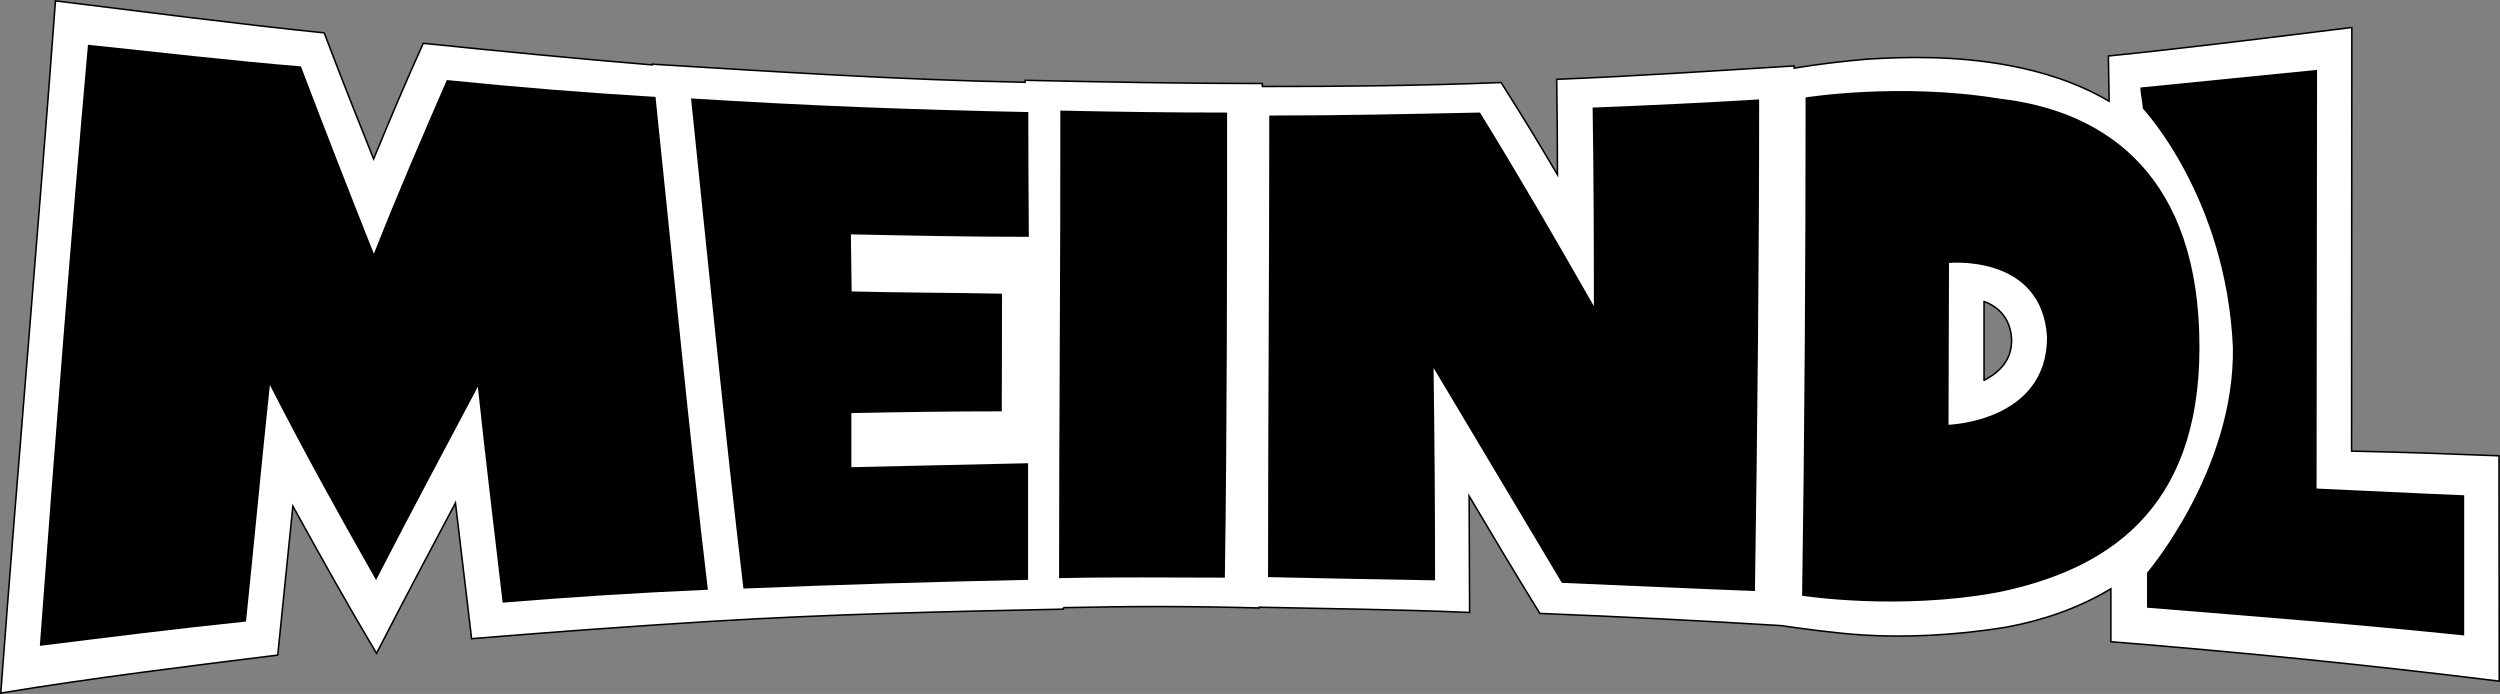 <?xml version="1.0" encoding="utf-8"?>
<!-- Generator: Adobe Illustrator 22.1.0, SVG Export Plug-In . SVG Version: 6.00 Build 0)  -->
<svg version="1.1" id="Layer_1" xmlns="http://www.w3.org/2000/svg" xmlns:xlink="http://www.w3.org/1999/xlink" x="0px" y="0px"
	 width="7699.3px" height="2137.2px" viewBox="0 0 7699.3 2137.2" style="enable-background:new 0 0 7699.3 2137.2;"
	 xml:space="preserve">
<rect x="0" y="0" width="7699.3" height="2137.2" fill="#808080" stroke="none"/>
<style type="text/css">
	.st0{fill:#FFFFFF;}
	.st1{fill:none;stroke:#000000;stroke-width:4.796;stroke-linecap:round;stroke-linejoin:round;stroke-miterlimit:3.864;}
	.st2{fill:none;stroke:#000000;stroke-width:4.796;stroke-miterlimit:3.864;}
</style>
<g>
	<path class="st0" d="M3274.6,1871.4L3274.6,1871.4c0,2.3,0,2.3,0,4.6c-366.1,7.6-716.2,15.3-1082.3,37.5
		c-249.9,15.3-489.2,32.9-739.9,53.5c-16.8-137.6-32.1-273.6-49.7-418.1c-82.5,155.2-161.3,304.2-243.1,463.2
		c-87.1-146-169.7-293.5-257.6-453.2c-16.1,155.9-30.6,304.2-46.6,458.6c-288.1,35.9-564.1,69.6-853,116.9
		C57.6,1396,118.8,705.9,170.8,2.7c280.5,34.4,548,69.6,827.7,98.6c50.4,133,100.1,258.3,152.1,388.3
		c51.2-123.8,100.1-240,152.9-356.2c238.5,24.5,466.2,46.6,704.7,66.5c0-0.8,0-1.5,0-2.3c389,23.7,760.5,48.2,1148.8,55.8
		c0-3.1,0-3.1,0-6.1c246.9,5.4,483,9.9,730.7,9.9c0,4.6,0,4.6,0,9.2c248.4,0,486.9-2.3,735.3-12.2c58.9,92.5,115.4,185,173.5,283.6
		c0-101.7-0.8-196.4-2.3-293.5c246.9-9.9,483.8-26,731.4-41.3c0,3.1,0,3.8,0,6.9c62.7-10.7,149.8-21.4,221.6-27.5
		c119.2-7.6,275.2-11.5,439.5,19.1c106.2,19.9,210.2,52.7,308.8,110.1c-0.8-47.4-1.5-92.5-2.3-139.1c253.8-26,496-56.6,749.8-87.9
		c0,436.4-0.8,861.4-0.8,1304.7c153.6,3.1,300.4,8.4,454,14.5c0,234.6,0.8,458.6,0.8,694c-405.8-50.4-793.4-88.7-1196.1-121.5
		c0-55,0-107.8,0-162.8c-102.4,61.1-210.2,97.1-320.2,117.7c-166.6,27.5-322.5,32.1-443.3,24.5c-84.1-5.4-190.3-19.9-252.2-29
		c-251.5-15.3-491.5-27.5-742.9-37.5c-74.1-120-144.5-237.7-217.8-361.5c0,123.8,1.5,240,1.5,358.5
		c-219.4-9.2-428.8-11.5-648.1-16.1c0,0.8,0,1.5,0,2.3C3675.1,1866.8,3479.5,1866.8,3274.6,1871.4 M6195.1,1043.7
		c-3.8-65-42-99.4-84.8-115.4c0,81,0,162,0,243.1C6156.8,1146.9,6197.3,1109.4,6195.1,1043.7z"/>
	<path class="st1" d="M6195.1,1043.7c-3.8-65-42-99.4-84.8-115.4c0,81,0,162,0,243.1C6156.8,1146.9,6197.3,1109.4,6195.1,1043.7z"/>
	<path class="st2" d="M3274.6,1871.4c0,2.3,0,2.3,0,4.6c-366.1,7.6-716.2,15.3-1082.3,37.5c-249.9,15.3-489.2,32.9-739.9,53.5
		c-16.8-137.6-32.1-273.6-49.7-418.1c-82.5,155.2-161.3,304.2-243.1,463.2c-87.1-146-169.7-293.5-257.6-453.2
		c-16.1,155.9-30.6,304.2-46.6,458.6c-288.1,35.9-564.1,69.6-853,116.9C57.6,1396,118.8,705.9,170.8,2.7
		c280.5,34.4,548,69.6,827.7,98.6c50.4,133,100.1,258.3,152.1,388.3c51.2-123.8,100.1-240,152.9-356.2
		c238.5,24.5,466.2,46.6,704.7,66.5c0-0.8,0-1.5,0-2.3c389,23.7,760.5,48.2,1148.8,55.8c0-3.1,0-3.1,0-6.1
		c246.9,5.4,483,9.9,730.7,9.9c0,4.6,0,4.6,0,9.2c248.4,0,486.9-2.3,735.3-12.2c58.9,92.5,115.4,185,173.5,283.6
		c0-101.7-0.8-196.4-2.3-293.5c246.9-9.9,483.8-26,731.4-41.3c0,3.1,0,3.8,0,6.9c62.7-10.7,149.8-21.4,221.6-27.5
		c119.2-7.6,275.2-11.5,439.5,19.1c106.2,19.9,210.2,52.7,308.8,110.1c-0.8-47.4-1.5-92.5-2.3-139.1c253.8-26,496-56.6,749.8-87.9
		c0,436.4-0.8,861.4-0.8,1304.7c153.6,3.1,300.4,8.4,454,14.5c0,234.6,0.8,458.6,0.8,694c-405.8-50.4-793.4-88.7-1196.1-121.5
		c0-55,0-107.8,0-162.8c-102.4,61.1-210.2,97.1-320.2,117.7c-166.6,27.5-322.5,32.1-443.3,24.5c-84.1-5.4-190.3-19.9-252.2-29
		c-251.5-15.3-491.5-27.5-742.9-37.5c-74.1-120-144.5-237.7-217.8-361.5c0,123.8,1.5,240,1.5,358.5
		c-219.4-9.2-428.8-11.5-648.1-16.1c0,1.5,0,1.5,0,2.3C3675.1,1866.8,3479.5,1866.8,3274.6,1871.4"/>
	<path d="M1376.1,246.5c-75.7,174.3-150.6,347-224.7,535c-76.4-191.8-149-378.3-224.7-577.1c-222.4-18.3-434.1-43.6-655.8-66.5
		C216.6,749.4,170,1351.7,122.6,1989.1c215.5-26.8,420.4-52.7,635.1-74.9c25.2-245.3,47.4-482.3,73.4-728.4
		c109.3,213.2,217.1,407.4,327.1,600.7c105.5-205.6,208.7-397.4,313.4-595.4c24.5,230.8,51.2,447.9,76.4,664.9
		c214-17.6,418.1-30.6,632.1-39.7c-58.1-487.6-108.5-1012.7-161.3-1517.9C1802.6,285.5,1593.9,268.7,1376.1,246.5"/>
	<path d="M3166.9,345.1c-351.6-6.9-687.9-19.9-1038.7-42c52,500.6,103.9,1024.9,161.3,1509.5c296.6-12.2,580.1-20.6,876.7-26.8
		c0-117.7,0-234.6,0-359.2c-184.2,3.8-360,8.4-544.2,12.2c0-55.8,0-110.1,0-166.6c156.7-3.1,306.5-5.4,463.2-5.4
		c0-122.3,0.8-240,0.8-362.3c-156.7-3.1-306.5-3.1-463.2-6.9c-0.8-59.6-1.5-116.2-2.3-175.8c185,3.8,362.3,7.6,548,7.6
		C3167.6,597.3,3166.9,472,3166.9,345.1"/>
	<path d="M3261.6,1780.5c172.7-3.8,337.8-1.5,510.6-1.5c6.9-465.5,6.9-970.7,6.9-1432.3c-173.5,0-339.4-2.3-513.6-6.1
		C3266.2,806,3261.6,1313.5,3261.6,1780.5"/>
	<path d="M7134.4,1504.6c0-437.2,1.5-857.6,1.5-1289.4c-179.6,18.3-365.3,35.9-544.2,54.3c0,18.3,6.9,45.9,7.6,65
		c0,0,256.8,272.1,277.4,736c5.4,377.6-264.5,693.2-264.5,693.2c0,36.7,0,71.8,0,107.8c329.4,26.8,645.8,51.2,976.8,85.6
		c0-146,0-285.9,0-431.8C7434.8,1519.1,7288,1511.4,7134.4,1504.6"/>
	<path d="M4908.7,942.8c-119.2-208.7-232.4-404.3-350.8-596.2c-219.4,4.6-429.5,9.2-648.9,9.2c0,459.4-3.8,959.2-3.8,1421.6
		c174.3,3.8,340.1,6.9,514.4,9.9c0-214-1.5-428.8-4.6-654.2c133.8,224.7,262.9,440.2,395.1,661.9c201,8.4,393.6,17.6,594.6,25.2
		c7.6-501.4,13-1022.6,13-1514.1c-173.5,10.7-339.4,18.3-512.9,25.2C4908,530.8,4908.7,731.1,4908.7,942.8"/>
	<path d="M6000.9,1308.1L6000.9,1308.1c0-168.9,1.5-330.2,1.5-498.3c0,0,286.6-28.3,301.9,228.5
		C6304.3,1299,6000.9,1308.1,6000.9,1308.1 M6158.4,303.8c-305.7-50.4-597.7-3.8-597.7-3.8c0,499.1-3.1,1025.7-10.7,1534.7
		c0,0,295.8,46.6,603.8-10.7c330.2-68,619.9-249.2,619.9-753.6C6774.4,545.3,6490.8,342,6158.4,303.8z"/>
</g>
</svg>
